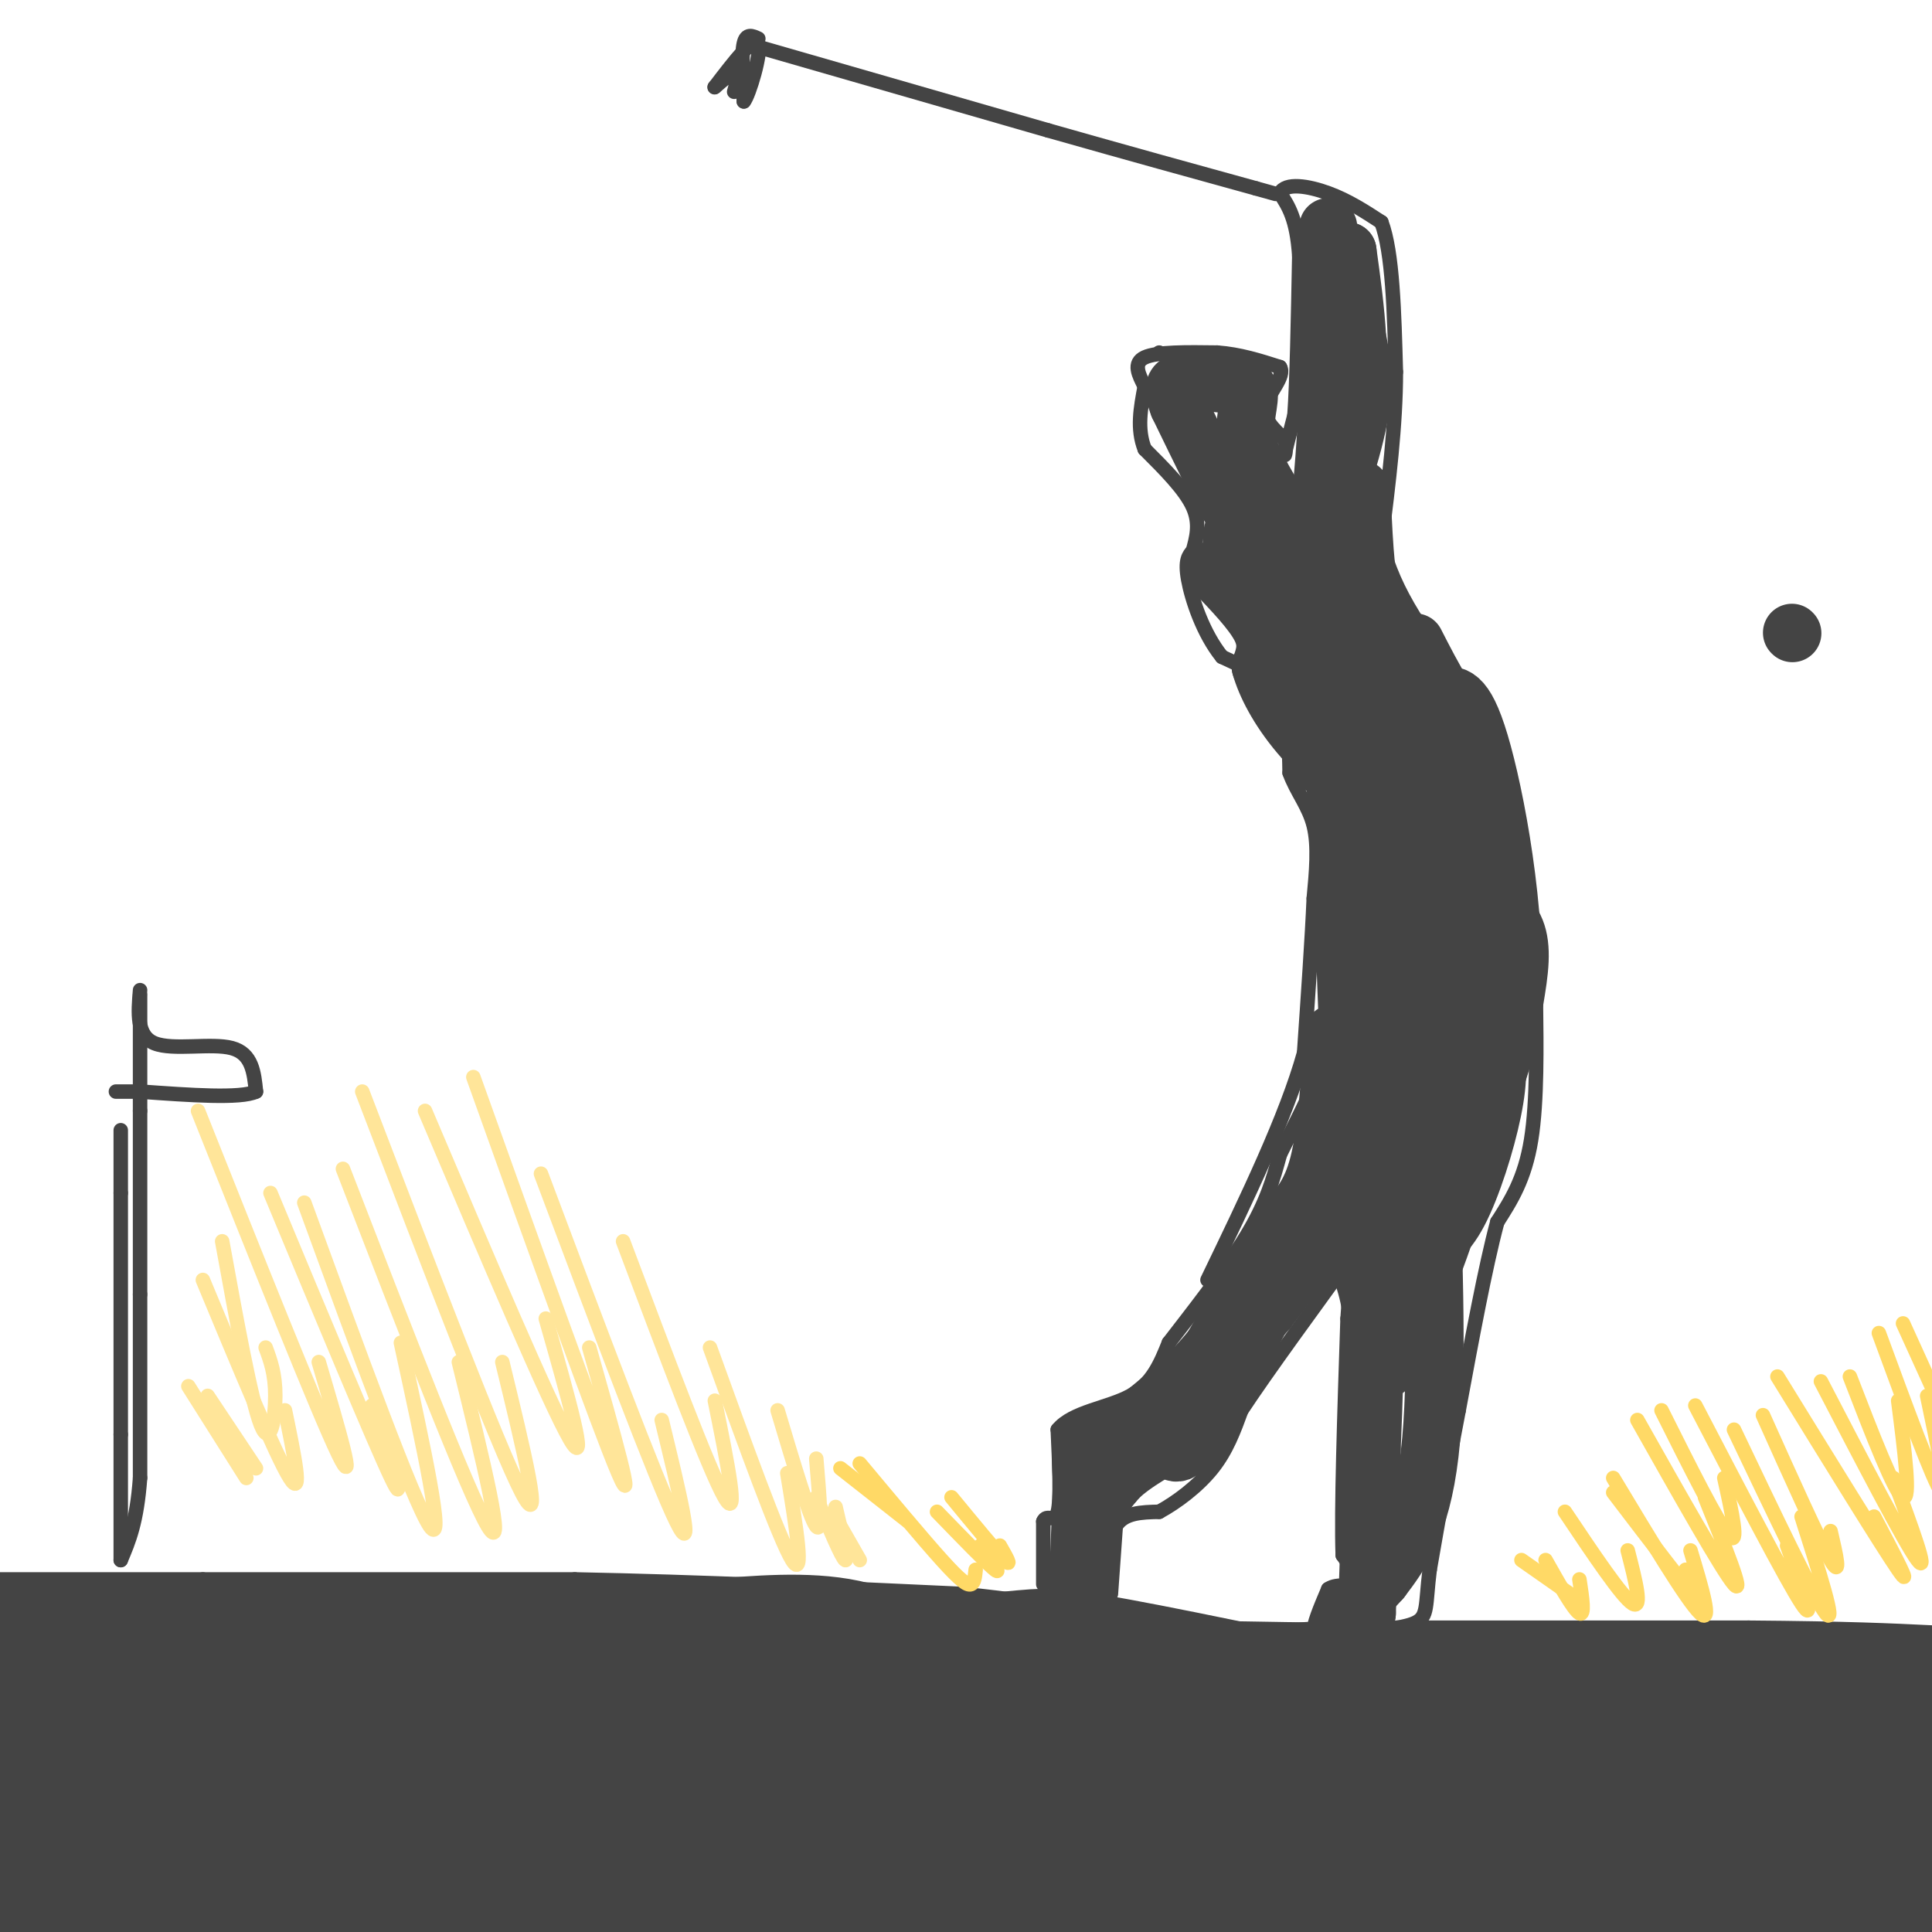 <svg viewBox='0 0 400 400' version='1.1' xmlns='http://www.w3.org/2000/svg' xmlns:xlink='http://www.w3.org/1999/xlink'><g fill='none' stroke='#444444' stroke-width='3' stroke-linecap='round' stroke-linejoin='round'><path d='M29,206c0.000,0.000 0.000,24.000 0,24'/><path d='M29,230c0.000,10.333 0.000,24.167 0,38'/><path d='M29,268c0.000,12.667 0.000,25.333 0,38'/><path d='M29,306c-0.667,9.167 -2.333,13.083 -4,17'/><path d='M25,323c0.000,0.000 0.000,-26.000 0,-26'/><path d='M25,297c0.000,-12.667 0.000,-31.333 0,-50'/><path d='M25,247c0.000,-10.500 0.000,-11.750 0,-13'/><path d='M29,205c-0.400,4.733 -0.800,9.467 3,11c3.800,1.533 11.800,-0.133 16,1c4.200,1.133 4.600,5.067 5,9'/><path d='M53,226c-3.167,1.500 -13.583,0.750 -24,0'/><path d='M29,226c-4.833,0.000 -4.917,0.000 -5,0'/><path d='M0,327c0.000,0.000 42.000,0.000 42,0'/><path d='M42,327c19.833,0.000 48.417,0.000 77,0'/><path d='M119,327c26.167,0.500 53.083,1.750 80,3'/><path d='M199,330c21.067,2.022 33.733,5.578 45,7c11.267,1.422 21.133,0.711 31,0'/><path d='M275,337c19.667,0.000 53.333,0.000 87,0'/><path d='M362,337c20.833,0.167 29.417,0.583 38,1'/></g>
<g fill='none' stroke='#444444' stroke-width='28' stroke-linecap='round' stroke-linejoin='round'><path d='M4,394c0.000,0.000 205.000,-1.000 205,-1'/><path d='M209,393c70.511,0.333 144.289,1.667 175,0c30.711,-1.667 18.356,-6.333 6,-11'/><path d='M390,382c4.929,-2.310 14.250,-2.583 -6,-3c-20.250,-0.417 -70.071,-0.976 -102,0c-31.929,0.976 -45.964,3.488 -60,6'/><path d='M222,385c-44.833,0.500 -126.917,-1.250 -209,-3'/><path d='M13,382c-35.167,-2.167 -18.583,-6.083 -2,-10'/><path d='M11,372c-1.407,-2.077 -3.923,-2.268 -3,-3c0.923,-0.732 5.287,-2.005 6,-3c0.713,-0.995 -2.225,-1.713 25,-2c27.225,-0.287 84.612,-0.144 142,0'/><path d='M181,364c55.500,0.000 123.250,0.000 191,0'/><path d='M372,364c35.133,-1.111 27.467,-3.889 22,-6c-5.467,-2.111 -8.733,-3.556 -12,-5'/><path d='M382,353c-16.333,-1.000 -51.167,-1.000 -86,-1'/><path d='M296,352c-39.833,-0.167 -96.417,-0.083 -153,0'/><path d='M143,352c-48.667,0.000 -93.833,0.000 -139,0'/><path d='M4,352c-22.289,0.356 -8.511,1.244 -3,0c5.511,-1.244 2.756,-4.622 0,-8'/><path d='M1,344c9.333,-1.333 32.667,-0.667 56,0'/><path d='M57,344c21.333,0.000 46.667,0.000 72,0'/><path d='M129,344c24.000,0.000 48.000,0.000 72,0'/><path d='M201,344c13.911,-0.578 12.689,-2.022 25,0c12.311,2.022 38.156,7.511 64,13'/><path d='M290,357c26.667,2.000 61.333,0.500 96,-1'/><path d='M386,356c19.000,-0.333 18.500,-0.667 18,-1'/><path d='M402,351c0.000,0.000 -57.000,0.000 -57,0'/><path d='M345,351c-30.833,-0.333 -79.417,-1.167 -128,-2'/><path d='M217,349c-28.000,-2.089 -34.000,-6.311 -42,-8c-8.000,-1.689 -18.000,-0.844 -28,0'/><path d='M147,341c-19.167,0.000 -53.083,0.000 -87,0'/><path d='M60,341c-24.833,0.000 -43.417,0.000 -62,0'/></g>
<g fill='none' stroke='#444444' stroke-width='6' stroke-linecap='round' stroke-linejoin='round'><path d='M372,130c0.000,0.000 0.100,0.100 0.1,0.1'/></g>
<g fill='none' stroke='#444444' stroke-width='12' stroke-linecap='round' stroke-linejoin='round'><path d='M371,131c0.000,0.000 0.100,0.100 0.1,0.1'/></g>
<g fill='none' stroke='#444444' stroke-width='3' stroke-linecap='round' stroke-linejoin='round'><path d='M158,10c0.000,0.000 59.000,17.000 59,17'/><path d='M217,27c17.000,4.833 30.000,8.417 43,12'/><path d='M260,39c7.167,2.000 3.583,1.000 0,0'/><path d='M157,8c-1.250,-0.583 -2.500,-1.167 -3,1c-0.500,2.167 -0.250,7.083 0,12'/><path d='M154,21c1.067,-1.200 3.733,-10.200 3,-12c-0.733,-1.800 -4.867,3.600 -9,9'/><path d='M148,18c-0.511,0.556 2.711,-2.556 4,-3c1.289,-0.444 0.644,1.778 0,4'/><path d='M216,328c0.000,0.000 0.000,-13.000 0,-13'/><path d='M216,315c0.667,-1.711 2.333,0.511 3,-2c0.667,-2.511 0.333,-9.756 0,-17'/><path d='M219,296c2.978,-3.711 10.422,-4.489 15,-7c4.578,-2.511 6.289,-6.756 8,-11'/><path d='M242,278c4.489,-5.844 11.711,-14.956 16,-22c4.289,-7.044 5.644,-12.022 7,-17'/><path d='M265,239c3.311,-6.778 8.089,-15.222 10,-23c1.911,-7.778 0.956,-14.889 0,-22'/><path d='M275,194c0.133,-8.978 0.467,-20.422 0,-26c-0.467,-5.578 -1.733,-5.289 -3,-5'/><path d='M272,163c-1.548,-1.310 -3.917,-2.083 -4,-5c-0.083,-2.917 2.119,-7.976 0,-12c-2.119,-4.024 -8.560,-7.012 -15,-10'/><path d='M253,136c-3.933,-4.844 -6.267,-11.956 -7,-16c-0.733,-4.044 0.133,-5.022 1,-6'/><path d='M247,114c0.600,-2.400 1.600,-5.400 0,-9c-1.600,-3.600 -5.800,-7.800 -10,-12'/><path d='M237,93c-1.667,-4.167 -0.833,-8.583 0,-13'/><path d='M240,73c0.000,0.000 0.100,0.100 0.1,0.1'/><path d='M237,80c-1.250,-2.417 -2.500,-4.833 0,-6c2.500,-1.167 8.750,-1.083 15,-1'/><path d='M252,73c4.667,0.333 8.833,1.667 13,3'/><path d='M265,76c1.178,1.933 -2.378,5.267 -3,8c-0.622,2.733 1.689,4.867 4,7'/><path d='M266,91c0.533,2.111 -0.133,3.889 0,3c0.133,-0.889 1.067,-4.444 2,-8'/><path d='M268,86c0.500,-6.833 0.750,-19.917 1,-33'/><path d='M269,53c-0.500,-7.667 -2.250,-10.333 -4,-13'/><path d='M265,40c1.111,-2.289 5.889,-1.511 10,0c4.111,1.511 7.556,3.756 11,6'/><path d='M286,46c2.333,6.167 2.667,18.583 3,31'/><path d='M289,77c0.000,11.000 -1.500,23.000 -3,35'/><path d='M286,112c2.333,10.833 9.667,20.417 17,30'/><path d='M303,142c3.667,10.333 4.333,21.167 5,32'/><path d='M308,174c3.000,8.000 8.000,12.000 10,17c2.000,5.000 1.000,11.000 0,17'/><path d='M318,208c0.089,8.111 0.311,19.889 -1,28c-1.311,8.111 -4.156,12.556 -7,17'/><path d='M310,253c-2.500,9.333 -5.250,24.167 -8,39'/><path d='M302,292c-2.333,12.000 -4.167,22.500 -6,33'/><path d='M296,325c-0.933,7.489 -0.267,9.711 -3,11c-2.733,1.289 -8.867,1.644 -15,2'/><path d='M278,338c-3.800,0.711 -5.800,1.489 -6,0c-0.200,-1.489 1.400,-5.244 3,-9'/><path d='M275,329c1.933,-1.356 5.267,-0.244 6,-1c0.733,-0.756 -1.133,-3.378 -3,-6'/><path d='M278,322c-0.333,-9.167 0.333,-29.083 1,-49'/><path d='M279,273c0.733,-11.667 2.067,-16.333 0,-15c-2.067,1.333 -7.533,8.667 -13,16'/><path d='M266,274c-7.500,8.667 -19.750,22.333 -32,36'/><path d='M234,310c-7.833,9.667 -11.417,15.833 -15,22'/><path d='M219,332c-2.500,3.667 -1.250,1.833 0,0'/><path d='M230,330c0.000,0.000 1.000,-14.000 1,-14'/><path d='M231,316c1.667,-2.833 5.333,-2.917 9,-3'/><path d='M240,313c3.578,-1.933 8.022,-5.267 11,-9c2.978,-3.733 4.489,-7.867 6,-12'/><path d='M257,292c5.167,-7.833 15.083,-21.417 25,-35'/><path d='M256,137c3.583,2.583 7.167,5.167 9,9c1.833,3.833 1.917,8.917 2,14'/><path d='M267,160c1.422,3.956 3.978,6.844 5,11c1.022,4.156 0.511,9.578 0,15'/><path d='M272,186c-0.333,7.833 -1.167,19.917 -2,32'/><path d='M270,218c-3.667,13.167 -11.833,30.083 -20,47'/></g>
<g fill='none' stroke='#444444' stroke-width='28' stroke-linecap='round' stroke-linejoin='round'><path d='M263,112c3.267,8.489 6.533,16.978 9,20c2.467,3.022 4.133,0.578 6,4c1.867,3.422 3.933,12.711 6,22'/><path d='M284,158c1.500,12.500 2.250,32.750 3,53'/><path d='M287,211c0.833,14.500 1.417,24.250 2,34'/><path d='M289,245c3.067,0.844 9.733,-14.044 13,-24c3.267,-9.956 3.133,-14.978 3,-20'/><path d='M305,201c0.733,-4.133 1.067,-4.467 0,-6c-1.067,-1.533 -3.533,-4.267 -6,-7'/></g>
<g fill='none' stroke='#444444' stroke-width='12' stroke-linecap='round' stroke-linejoin='round'><path d='M275,47c0.000,0.000 0.000,33.000 0,33'/><path d='M275,80c-0.333,10.333 -1.167,19.667 -2,29'/><path d='M273,109c1.467,0.644 6.133,-12.244 8,-21c1.867,-8.756 0.933,-13.378 0,-18'/><path d='M281,70c-0.333,-6.000 -1.167,-12.000 -2,-18'/><path d='M279,52c-0.500,2.833 -0.750,18.917 -1,35'/><path d='M251,118c4.167,4.333 8.333,8.667 10,12c1.667,3.333 0.833,5.667 0,8'/><path d='M261,138c1.022,3.644 3.578,8.756 8,14c4.422,5.244 10.711,10.622 17,16'/><path d='M286,168c4.600,5.378 7.600,10.822 9,9c1.400,-1.822 1.200,-10.911 1,-20'/><path d='M296,157c0.378,-5.067 0.822,-7.733 -1,-12c-1.822,-4.267 -5.911,-10.133 -10,-16'/><path d='M285,129c-2.167,-6.833 -2.583,-15.917 -3,-25'/><path d='M282,104c-0.500,-4.333 -0.250,-2.667 0,-1'/><path d='M276,214c-0.667,10.250 -1.333,20.500 -3,27c-1.667,6.500 -4.333,9.250 -7,12'/><path d='M266,253c-3.667,6.333 -9.333,16.167 -15,26'/><path d='M251,279c-6.000,7.500 -13.500,13.250 -21,19'/><path d='M230,298c-4.600,2.822 -5.600,0.378 -6,1c-0.400,0.622 -0.200,4.311 0,8'/><path d='M224,307c-0.167,5.500 -0.583,15.250 -1,25'/><path d='M223,332c-0.111,0.511 0.111,-10.711 3,-18c2.889,-7.289 8.444,-10.644 14,-14'/><path d='M240,300c2.800,-1.156 2.800,2.956 6,-1c3.200,-3.956 9.600,-15.978 16,-28'/><path d='M262,271c6.489,-11.467 14.711,-26.133 18,-29c3.289,-2.867 1.644,6.067 0,15'/><path d='M280,257c0.889,4.422 3.111,7.978 4,15c0.889,7.022 0.444,17.511 0,28'/><path d='M284,300c-0.167,10.333 -0.583,22.167 -1,34'/><path d='M283,334c-2.156,7.200 -7.044,8.200 -7,6c0.044,-2.200 5.022,-7.600 10,-13'/><path d='M286,327c3.778,-4.956 8.222,-10.844 10,-26c1.778,-15.156 0.889,-39.578 0,-64'/><path d='M296,237c0.444,-13.022 1.556,-13.578 0,-4c-1.556,9.578 -5.778,29.289 -10,49'/><path d='M286,282c-0.089,5.889 4.689,-3.889 10,-18c5.311,-14.111 11.156,-32.556 17,-51'/><path d='M313,213c1.667,-20.067 -2.667,-44.733 -6,-57c-3.333,-12.267 -5.667,-12.133 -8,-12'/><path d='M299,144c-2.333,-3.833 -4.167,-7.417 -6,-11'/><path d='M254,101c0.833,2.917 1.667,5.833 0,3c-1.667,-2.833 -5.833,-11.417 -10,-20'/><path d='M244,84c-1.644,-4.267 -0.756,-4.933 2,-5c2.756,-0.067 7.378,0.467 12,1'/><path d='M258,80c1.556,1.711 -0.556,5.489 0,10c0.556,4.511 3.778,9.756 7,15'/><path d='M265,105c1.167,3.667 0.583,5.333 0,7'/><path d='M298,160c1.583,14.500 3.167,29.000 5,38c1.833,9.000 3.917,12.500 6,16'/><path d='M309,214c1.250,4.940 1.375,9.292 0,16c-1.375,6.708 -4.250,15.774 -7,21c-2.750,5.226 -5.375,6.613 -8,8'/></g>
<g fill='none' stroke='#ffe599' stroke-width='3' stroke-linecap='round' stroke-linejoin='round'><path d='M39,287c0.000,0.000 12.000,19.000 12,19'/><path d='M43,289c0.000,0.000 10.000,15.000 10,15'/><path d='M42,265c7.583,18.250 15.167,36.500 18,41c2.833,4.500 0.917,-4.750 -1,-14'/><path d='M46,257c3.000,16.489 6.000,32.978 8,38c2.000,5.022 3.000,-1.422 3,-6c0.000,-4.578 -1.000,-7.289 -2,-10'/><path d='M41,230c12.417,31.167 24.833,62.333 29,71c4.167,8.667 0.083,-5.167 -4,-19'/><path d='M56,247c10.750,25.833 21.500,51.667 25,59c3.500,7.333 -0.250,-3.833 -4,-15'/><path d='M63,249c11.333,31.083 22.667,62.167 26,67c3.333,4.833 -1.333,-16.583 -6,-38'/><path d='M71,242c13.000,33.667 26.000,67.333 30,74c4.000,6.667 -1.000,-13.667 -6,-34'/><path d='M75,226c14.083,36.833 28.167,73.667 33,83c4.833,9.333 0.417,-8.833 -4,-27'/><path d='M88,230c12.917,30.417 25.833,60.833 30,68c4.167,7.167 -0.417,-8.917 -5,-25'/><path d='M98,223c13.000,36.333 26.000,72.667 30,82c4.000,9.333 -1.000,-8.333 -6,-26'/><path d='M112,243c11.917,31.750 23.833,63.500 28,72c4.167,8.500 0.583,-6.250 -3,-21'/><path d='M129,257c8.917,23.750 17.833,47.500 21,53c3.167,5.500 0.583,-7.250 -2,-20'/><path d='M147,279c7.167,19.833 14.333,39.667 17,44c2.667,4.333 0.833,-6.833 -1,-18'/><path d='M161,292c3.333,11.167 6.667,22.333 8,24c1.333,1.667 0.667,-6.167 0,-14'/><path d='M169,310c2.667,6.333 5.333,12.667 6,13c0.667,0.333 -0.667,-5.333 -2,-11'/><path d='M174,316c0.000,0.000 4.000,7.000 4,7'/></g>
<g fill='none' stroke='#ffd966' stroke-width='3' stroke-linecap='round' stroke-linejoin='round'><path d='M174,304c0.000,0.000 14.000,11.000 14,11'/><path d='M178,303c6.533,7.822 13.067,15.644 17,20c3.933,4.356 5.267,5.244 6,5c0.733,-0.244 0.867,-1.622 1,-3'/><path d='M194,313c5.250,5.417 10.500,10.833 12,12c1.500,1.167 -0.750,-1.917 -3,-5'/><path d='M197,310c4.667,5.667 9.333,11.333 11,13c1.667,1.667 0.333,-0.667 -1,-3'/><path d='M315,323c0.000,0.000 10.000,7.000 10,7'/><path d='M320,323c2.917,5.167 5.833,10.333 7,11c1.167,0.667 0.583,-3.167 0,-7'/><path d='M324,313c5.917,8.833 11.833,17.667 14,19c2.167,1.333 0.583,-4.833 -1,-11'/><path d='M334,309c7.750,10.167 15.500,20.333 18,23c2.500,2.667 -0.250,-2.167 -3,-7'/><path d='M334,306c7.667,12.750 15.333,25.500 18,28c2.667,2.500 0.333,-5.250 -2,-13'/><path d='M339,294c8.833,15.667 17.667,31.333 20,34c2.333,2.667 -1.833,-7.667 -6,-18'/><path d='M344,292c5.917,11.833 11.833,23.667 14,26c2.167,2.333 0.583,-4.833 -1,-12'/><path d='M351,291c9.417,18.083 18.833,36.167 22,41c3.167,4.833 0.083,-3.583 -3,-12'/><path d='M359,296c8.333,17.500 16.667,35.000 19,38c2.333,3.000 -1.333,-8.500 -5,-20'/><path d='M365,293c5.833,13.000 11.667,26.000 14,30c2.333,4.000 1.167,-1.000 0,-6'/><path d='M368,285c10.833,17.583 21.667,35.167 25,40c3.333,4.833 -0.833,-3.083 -5,-11'/><path d='M377,286c8.750,16.833 17.500,33.667 20,37c2.500,3.333 -1.250,-6.833 -5,-17'/><path d='M383,285c4.667,12.083 9.333,24.167 11,25c1.667,0.833 0.333,-9.583 -1,-20'/><path d='M389,276c5.667,15.417 11.333,30.833 13,33c1.667,2.167 -0.667,-8.917 -3,-20'/><path d='M394,274c0.000,0.000 10.000,22.000 10,22'/></g>
</svg>